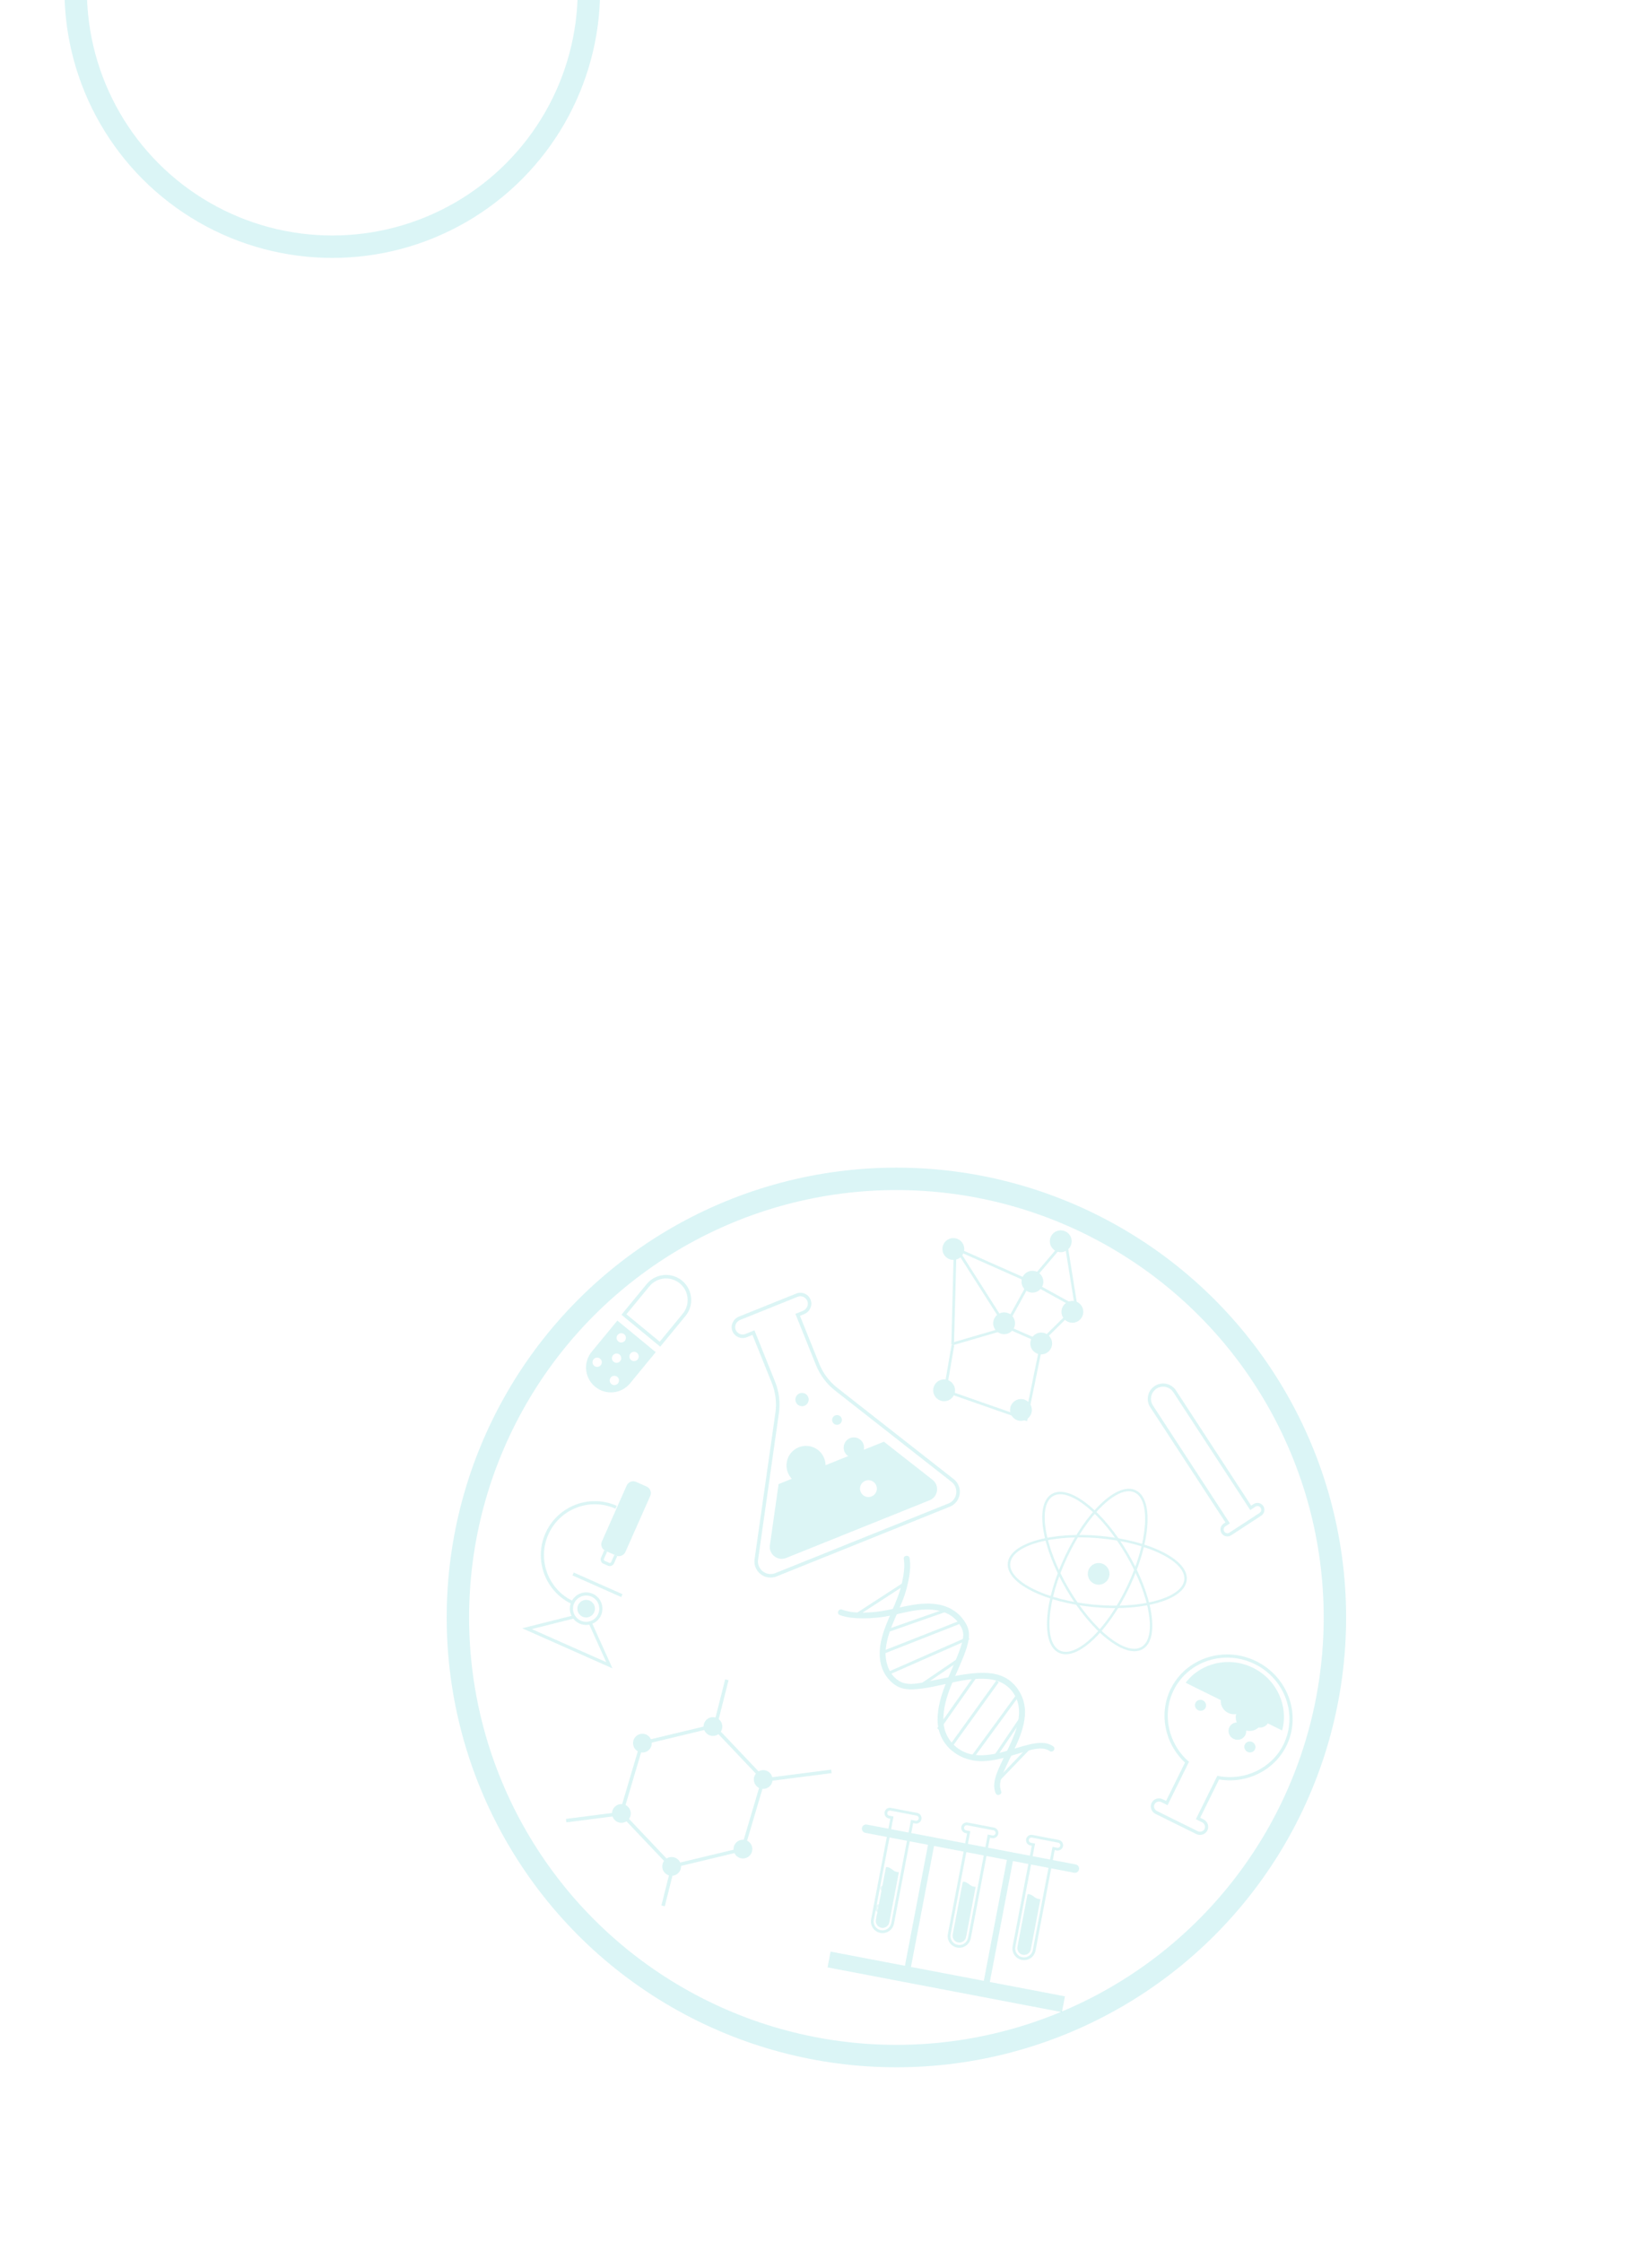 <?xml version="1.0" encoding="utf-8"?>
<!-- Generator: Adobe Illustrator 16.0.0, SVG Export Plug-In . SVG Version: 6.00 Build 0)  -->
<!DOCTYPE svg PUBLIC "-//W3C//DTD SVG 1.1//EN" "http://www.w3.org/Graphics/SVG/1.1/DTD/svg11.dtd">
<svg version="1.1" id="Layer_1" xmlns="http://www.w3.org/2000/svg" xmlns:xlink="http://www.w3.org/1999/xlink" x="0px" y="0px"
	 width="737.008px" height="1000px" viewBox="958.098 0 737.008 1000" enable-background="new 958.098 0 737.008 1000"
	 xml:space="preserve">
<g>
	<g opacity="0.16">
		<g>
			<path fill="#1DBFC1" d="M1232.935,693.791l-4.711-2.09c-1.599-0.709-2.32-2.581-1.61-4.179l11.076-24.96
				c0.71-1.6,2.582-2.32,4.181-1.61l4.71,2.09c1.598,0.71,2.318,2.581,1.61,4.179l-11.078,24.961
				C1236.403,693.781,1234.534,694.501,1232.935,693.791z"/>
		</g>
		<g>
			<path fill="#1DBFC1" d="M1213.688,715.638c-12.137-5.386-17.631-19.644-12.244-31.782c5.386-12.137,19.642-17.63,31.781-12.244
				l-0.566,1.278c-5.537-2.458-11.703-2.613-17.357-0.434c-5.656,2.18-10.123,6.429-12.58,11.967
				c-5.075,11.435,0.099,24.864,11.533,29.938L1213.688,715.638z"/>
		</g>
		<g>
			<path fill="#1DBFC1" d="M1219.593,724.763c-1.001,0-2.001-0.21-2.942-0.628c-3.662-1.624-5.318-5.925-3.692-9.584
				c1.624-3.662,5.924-5.317,9.585-3.694c3.659,1.625,5.316,5.926,3.691,9.586l0,0c-0.788,1.772-2.217,3.134-4.027,3.832
				C1221.358,724.6,1220.476,724.763,1219.593,724.763z M1219.604,711.63c-2.25,0-4.4,1.301-5.369,3.486
				c-1.312,2.956,0.025,6.428,2.981,7.74c1.432,0.636,3.026,0.675,4.487,0.112c1.463-0.564,2.618-1.662,3.254-3.093l0,0
				c1.311-2.957-0.025-6.431-2.982-7.741C1221.204,711.792,1220.398,711.63,1219.604,711.63z"/>
		</g>
		<g>
			<path fill="#1DBFC1" d="M1223.179,719.087c-0.879,1.979-3.194,2.869-5.174,1.991c-1.979-0.877-2.87-3.194-1.993-5.173
				c0.878-1.979,3.194-2.871,5.174-1.993C1223.165,714.791,1224.058,717.106,1223.179,719.087z"/>
		</g>
		<g>
			
				<rect x="1213.081" y="705.706" transform="matrix(0.914 0.406 -0.406 0.914 391.82 -436.147)" fill="#1DBFC1" width="23.792" height="1.398"/>
		</g>
		<g>
			<path fill="#1DBFC1" d="M1230.138,698.508c-0.279,0-0.563-0.057-0.835-0.178l-2.011-0.893c-0.503-0.222-0.889-0.628-1.085-1.143
				c-0.198-0.513-0.185-1.072,0.039-1.576l1.442-3.255l1.279,0.566l-1.445,3.257c-0.072,0.161-0.075,0.341-0.012,0.507
				c0.063,0.163,0.188,0.296,0.35,0.367l2.011,0.893c0.163,0.072,0.342,0.075,0.507,0.013c0.166-0.063,0.296-0.188,0.368-0.351
				l1.445-3.255l1.278,0.566l-1.445,3.256C1231.682,698.051,1230.927,698.508,1230.138,698.508z"/>
		</g>
		<g>
			<polygon fill="#1DBFC1" points="1231.33,744.114 1191.057,726.241 1213.979,720.473 1214.32,721.828 1195.328,726.606 
				1228.551,741.351 1220.768,724.092 1222.041,723.518 			"/>
		</g>
	</g>
	<g opacity="0.16">
		<g>
			<g>
				<path fill="#1DBFC1" d="M1384.407,670.256c-0.708,0.761-1.587,1.37-2.601,1.777l-77.252,31.07
					c-2.412,0.971-5.074,0.592-7.121-1.011c-2.046-1.605-3.049-4.1-2.683-6.674l9.281-65.29c0.638-4.502,0.079-9.112-1.617-13.332
					l-8.604-21.395l-2.56,1.029c-1.244,0.502-2.606,0.477-3.832-0.068c-1.226-0.544-2.156-1.537-2.621-2.799
					c-0.906-2.467,0.414-5.304,2.944-6.319l25.589-10.292c1.243-0.5,2.604-0.477,3.83,0.068c1.225,0.544,2.155,1.538,2.621,2.8
					c0.907,2.466-0.413,5.302-2.943,6.319l-1.852,0.745l8.604,21.395c1.698,4.221,4.486,7.933,8.065,10.737l51.903,40.684
					c2.046,1.604,3.049,4.098,2.683,6.673C1386.032,667.867,1385.384,669.206,1384.407,670.256z M1287.023,589.592
					c-0.855,0.92-1.191,2.241-0.753,3.433c0.316,0.86,0.949,1.538,1.786,1.908c0.834,0.371,1.762,0.388,2.61,0.047l4.014-1.614
					l9.188,22.848c1.8,4.474,2.392,9.361,1.713,14.137l-9.281,65.289c-0.288,2.014,0.5,3.967,2.101,5.221
					c1.601,1.255,3.683,1.551,5.569,0.791l77.252-31.069c1.888-0.758,3.186-2.414,3.472-4.428c0.285-2.015-0.5-3.966-2.101-5.221
					l-51.902-40.683c-3.795-2.973-6.75-6.911-8.552-11.385l-9.189-22.848l3.306-1.329c1.752-0.704,2.674-2.646,2.057-4.327
					c-0.316-0.859-0.951-1.538-1.786-1.908c-0.834-0.37-1.762-0.387-2.61-0.047l-25.588,10.292
					C1287.816,588.903,1287.375,589.215,1287.023,589.592z"/>
			</g>
		</g>
		<g>
			<g>
				<path fill="#1DBFC1" d="M1374.133,660.026l-21.682-16.993l-8.979,3.609c0.194-0.866,0.139-1.798-0.219-2.685
					c-0.938-2.332-3.59-3.463-5.924-2.523c-2.332,0.938-3.461,3.589-2.523,5.921c0.355,0.887,0.96,1.599,1.701,2.091l-10.109,4.064
					c-0.011-1.054-0.212-2.123-0.629-3.16c-1.794-4.462-6.866-6.625-11.327-4.83c-4.463,1.794-6.626,6.866-4.83,11.329
					c0.417,1.036,1.012,1.947,1.735,2.715l-5.896,2.372l-3.876,27.271c-0.574,4.048,3.447,7.2,7.239,5.676l32.012-12.875
					l32.009-12.874C1376.63,667.609,1377.348,662.549,1374.133,660.026z M1346.937,667.436c-1.926,0.776-4.116-0.157-4.891-2.084
					c-0.776-1.927,0.158-4.117,2.086-4.893c1.927-0.775,4.115,0.158,4.891,2.085
					C1349.796,664.472,1348.864,666.661,1346.937,667.436z"/>
			</g>
			<g>
				<path fill="#1DBFC1" d="M1332.321,635.342c1.118-0.449,1.658-1.715,1.209-2.831c-0.448-1.117-1.717-1.656-2.834-1.208
					c-1.114,0.447-1.654,1.717-1.207,2.832C1329.938,635.251,1331.207,635.792,1332.321,635.342z"/>
			</g>
			<g>
				<path fill="#1DBFC1" d="M1317.018,626.991c1.521-0.612,2.258-2.341,1.646-3.862s-2.342-2.258-3.862-1.646
					c-1.522,0.612-2.258,2.342-1.647,3.863C1313.767,626.865,1315.496,627.604,1317.018,626.991z"/>
			</g>
		</g>
	</g>
	<g opacity="0.16">
		<g>
			<g>
				
					<rect x="1278.147" y="748.748" transform="matrix(0.97 0.245 -0.245 0.97 225.257 -290.405)" fill="#1DBFC1" width="1.553" height="21.405"/>
			</g>
		</g>
		<g>
			<g>
				
					<rect x="1300.882" y="791.233" transform="matrix(0.992 -0.127 0.127 0.992 -89.832 173.161)" fill="#1DBFC1" width="27.997" height="1.553"/>
			</g>
		</g>
		<g>
			<g>
				
					<rect x="1210.33" y="809.656" transform="matrix(0.992 -0.127 0.127 0.992 -92.883 161.791)" fill="#1DBFC1" width="27.995" height="1.554"/>
			</g>
		</g>
		<g>
			<g>
				
					<rect x="1254.605" y="832.001" transform="matrix(0.97 0.244 -0.244 0.97 243.752 -281.362)" fill="#1DBFC1" width="1.554" height="18.613"/>
			</g>
		</g>
		<g>
			<g>
				<path fill="#1DBFC1" d="M1257.47,833.295l-23.077-24.319l9.521-32.146l32.597-7.827l23.079,24.32l-9.521,32.145L1257.47,833.295
					z M1236.138,808.556l21.841,23.017l30.855-7.408l9.011-30.423l-21.842-23.019l-30.854,7.407L1236.138,808.556z"/>
			</g>
		</g>
		<g>
			<path fill="#1DBFC1" d="M1279.046,773.108c-1.679,1.593-4.329,1.522-5.921-0.154c-1.592-1.678-1.523-4.328,0.154-5.922
				c1.678-1.592,4.329-1.521,5.921,0.155C1280.792,768.866,1280.724,771.517,1279.046,773.108z"/>
		</g>
		<g>
			<path fill="#1DBFC1" d="M1247.584,780.514c-1.679,1.591-4.328,1.523-5.922-0.153c-1.592-1.68-1.521-4.33,0.156-5.922
				s4.327-1.522,5.921,0.154C1249.331,776.271,1249.262,778.92,1247.584,780.514z"/>
		</g>
		<g>
			<path fill="#1DBFC1" d="M1292.426,827.768c-1.678,1.592-4.327,1.521-5.921-0.157c-1.591-1.677-1.522-4.328,0.155-5.92
				c1.679-1.593,4.328-1.521,5.92,0.155C1294.174,823.522,1294.104,826.174,1292.426,827.768z"/>
		</g>
		<g>
			<path fill="#1DBFC1" d="M1260.626,835.491c-1.678,1.594-4.328,1.522-5.921-0.155c-1.591-1.676-1.521-4.328,0.156-5.92
				c1.677-1.592,4.328-1.522,5.922,0.155C1262.374,831.249,1262.304,833.898,1260.626,835.491z"/>
		</g>
		<g>
			<path fill="#1DBFC1" d="M1301.467,796.733c-1.678,1.594-4.328,1.523-5.921-0.154c-1.592-1.678-1.522-4.328,0.155-5.92
				c1.679-1.592,4.328-1.521,5.92,0.154C1303.213,792.492,1303.145,795.144,1301.467,796.733z"/>
		</g>
		<g>
			<path fill="#1DBFC1" d="M1238.206,811.866c-1.678,1.59-4.33,1.521-5.921-0.157c-1.592-1.678-1.522-4.327,0.154-5.92
				c1.679-1.592,4.329-1.521,5.922,0.156C1239.952,807.623,1239.884,810.273,1238.206,811.866z"/>
		</g>
	</g>
	<g opacity="0.16">
		<g>
			
				<rect x="1412.072" y="570.767" transform="matrix(0.875 0.483 -0.483 0.875 457.217 -610.157)" fill="#1DBFC1" width="1.202" height="22.854"/>
		</g>
		<g>
			
				<rect x="1416.749" y="577.136" transform="matrix(0.876 0.483 -0.483 0.876 456.817 -618.059)" fill="#1DBFC1" width="22.855" height="1.202"/>
		</g>
		<g>
			
				<rect x="1429.721" y="579.973" transform="matrix(0.702 0.712 -0.712 0.702 846.77 -842.321)" fill="#1DBFC1" width="1.202" height="22.243"/>
		</g>
		<g>
			
				<rect x="1394.339" y="583.066" transform="matrix(0.28 0.96 -0.96 0.28 1576.583 -910.096)" fill="#1DBFC1" width="1.2" height="25.597"/>
		</g>
		<g>
			
				<rect x="1406.477" y="594.985" transform="matrix(0.916 0.401 -0.401 0.916 357.866 -517.637)" fill="#1DBFC1" width="16.628" height="1.203"/>
		</g>
		<g>
			
				<rect x="1418.364" y="598.567" transform="matrix(0.98 0.201 -0.201 0.98 152.441 -272.182)" fill="#1DBFC1" width="1.202" height="34.75"/>
		</g>
		<g>
			
				<rect x="1378.418" y="625.643" transform="matrix(0.944 0.33 -0.33 0.944 284.717 -425.864)" fill="#1DBFC1" width="38.273" height="1.203"/>
		</g>
		<g>
			
				<rect x="1380.265" y="599.223" transform="matrix(0.986 0.17 -0.17 0.986 123.555 -225.617)" fill="#1DBFC1" width="1.202" height="20.687"/>
		</g>
		<g>
			
				<rect x="1421.135" y="568.121" transform="matrix(0.159 0.987 -0.987 0.159 1768.889 -939.354)" fill="#1DBFC1" width="29.485" height="1.202"/>
		</g>
		<g>
			
				<rect x="1425.282" y="551.374" transform="matrix(0.762 0.647 -0.647 0.762 703.123 -788.81)" fill="#1DBFC1" width="1.201" height="23.682"/>
		</g>
		<g>
			
				<rect x="1383.523" y="564.286" transform="matrix(0.914 0.406 -0.406 0.914 350.303 -520.65)" fill="#1DBFC1" width="36.257" height="1.201"/>
		</g>
		<g>
			
				<rect x="1375.54" y="574.286" transform="matrix(0.537 0.844 -0.844 0.537 1132.051 -911.691)" fill="#1DBFC1" width="41.162" height="1.204"/>
		</g>
		<g>
			
				<rect x="1382.656" y="554.79" transform="matrix(1 0.026 -0.026 1 15.438 -35.693)" fill="#1DBFC1" width="1.205" height="44.634"/>
		</g>
		<g>
			<circle fill="#1DBFC1" cx="1406.063" cy="590.204" r="4.86"/>
		</g>
		<g>
			<path fill="#1DBFC1" d="M1379.668,560.176c-1.71-2.066-1.423-5.132,0.646-6.844c2.065-1.711,5.13-1.424,6.842,0.643
				c1.713,2.067,1.425,5.131-0.642,6.844S1381.384,562.243,1379.668,560.176z"/>
		</g>
		<g>
			<circle fill="#1DBFC1" cx="1379.293" cy="620.105" r="4.86"/>
		</g>
		<g>
			<circle fill="#1DBFC1" cx="1422.614" cy="599.216" r="4.86"/>
		</g>
		<g>
			<path fill="#1DBFC1" d="M1427.591,556.731c-1.712-2.068-1.425-5.132,0.641-6.845c2.068-1.711,5.132-1.423,6.846,0.643
				c1.711,2.067,1.424,5.132-0.645,6.845C1432.366,559.084,1429.304,558.798,1427.591,556.731z"/>
		</g>
		<g>
			<path fill="#1DBFC1" d="M1409.835,631.97c-1.713-2.067-1.425-5.131,0.643-6.843c2.065-1.713,5.129-1.426,6.842,0.643
				c1.715,2.066,1.425,5.13-0.643,6.843C1414.611,634.324,1411.548,634.035,1409.835,631.97z"/>
		</g>
		<g>
			<circle fill="#1DBFC1" cx="1418.7" cy="571.67" r="4.86"/>
		</g>
		<g>
			<path fill="#1DBFC1" d="M1432.781,588.2c-1.715-2.066-1.427-5.131,0.641-6.843c2.064-1.712,5.131-1.424,6.842,0.643
				c1.712,2.066,1.425,5.132-0.643,6.843C1437.555,590.556,1434.491,590.269,1432.781,588.2z"/>
		</g>
	</g>
	<g opacity="0.16">
		<g>
			<path fill="#1DBFC1" d="M1263.902,586.962c1.902-2.311,2.79-5.224,2.5-8.203c-0.289-2.979-1.72-5.667-4.03-7.569
				c-4.77-3.927-11.845-3.24-15.771,1.53l-11.26,13.678l17.301,14.242L1263.902,586.962z M1247.814,573.72
				c3.376-4.1,9.456-4.689,13.558-1.315c1.839,1.515,3.032,3.608,3.394,5.943c0.029,0.186,0.053,0.374,0.071,0.563
				c0.248,2.56-0.517,5.063-2.149,7.05l-10.26,12.464l-14.87-12.242L1247.814,573.72z"/>
		</g>
		<g>
			<path fill="#1DBFC1" d="M1239.189,616.994l11.445-13.905l-17.114-14.088l-11.444,13.904c-3.891,4.727-3.212,11.711,1.514,15.602
				C1228.314,622.397,1235.299,621.72,1239.189,616.994z M1233.932,598.312c-0.885-0.729-1.014-2.04-0.282-2.925
				c0.729-0.887,2.037-1.014,2.926-0.285c0.886,0.73,1.013,2.04,0.282,2.926C1236.129,598.913,1234.818,599.04,1233.932,598.312z
				 M1242.302,603.404c0.886,0.729,1.012,2.04,0.283,2.927c-0.729,0.886-2.04,1.013-2.926,0.282s-1.014-2.039-0.285-2.926
				C1240.105,602.803,1241.415,602.675,1242.302,603.404z M1234.5,604.161c0.887,0.73,1.014,2.039,0.285,2.926
				c-0.729,0.886-2.04,1.013-2.927,0.283c-0.886-0.729-1.013-2.039-0.283-2.925C1232.306,603.56,1233.614,603.432,1234.5,604.161z
				 M1223.179,609.196c-0.886-0.729-1.016-2.04-0.285-2.925c0.73-0.886,2.04-1.014,2.926-0.283c0.888,0.729,1.014,2.039,0.285,2.925
				C1225.374,609.8,1224.063,609.927,1223.179,609.196z M1230.854,617.311c-0.887-0.729-1.013-2.038-0.282-2.926
				c0.728-0.887,2.037-1.013,2.923-0.283c0.887,0.729,1.015,2.04,0.285,2.926C1233.051,617.914,1231.74,618.04,1230.854,617.311z"/>
		</g>
	</g>
	<g opacity="0.16">
		<g>
			<path fill="#1DBFC1" d="M1351.827,862.205c-0.32,0-0.647-0.03-0.973-0.094c-2.812-0.536-4.664-3.261-4.126-6.071l8.562-44.858
				l-0.646-0.123c-0.628-0.119-1.173-0.476-1.532-1.006c-0.36-0.529-0.491-1.167-0.371-1.793c0.121-0.629,0.479-1.174,1.007-1.533
				c0.53-0.357,1.166-0.492,1.794-0.372l11.739,2.242c1.299,0.247,2.151,1.503,1.902,2.801c-0.246,1.297-1.502,2.154-2.801,1.903
				l-0.895-0.172l-8.563,44.858C1356.453,860.47,1354.27,862.205,1351.827,862.205z M1355.091,807.541
				c-0.231,0-0.458,0.07-0.654,0.202c-0.257,0.174-0.432,0.439-0.49,0.745c-0.059,0.305,0.008,0.616,0.183,0.873
				c0.173,0.258,0.438,0.434,0.747,0.49l1.851,0.354l-8.793,46.063c-0.41,2.146,1.004,4.227,3.15,4.638
				c2.145,0.406,4.227-1.006,4.635-3.151l8.794-46.063l2.101,0.401c0.632,0.117,1.243-0.296,1.364-0.928
				c0.059-0.306-0.004-0.614-0.18-0.875c-0.175-0.256-0.439-0.43-0.746-0.489l-11.739-2.241
				C1355.238,807.548,1355.164,807.541,1355.091,807.541z"/>
		</g>
		<g>
			<path fill="#1DBFC1" d="M1356.364,834.009c-1.542-1.254-2.493-1.336-3.009-1.195l-4.478,23.46
				c-0.315,1.646,0.764,3.236,2.411,3.552c1.647,0.313,3.239-0.767,3.553-2.413l4.275-22.396
				C1358.307,835.036,1357.346,834.805,1356.364,834.009z"/>
		</g>
		<g>
			<path fill="#1DBFC1" d="M1386.085,868.743c-0.322,0-0.648-0.028-0.975-0.093c-2.813-0.536-4.664-3.26-4.128-6.072l8.563-44.856
				l-0.645-0.125c-0.627-0.118-1.172-0.477-1.531-1.006s-0.492-1.165-0.371-1.795c0.119-0.627,0.478-1.173,1.006-1.529
				c0.529-0.359,1.165-0.493,1.794-0.371l11.739,2.239c1.299,0.247,2.152,1.505,1.904,2.802c-0.12,0.628-0.479,1.173-1.007,1.532
				c-0.528,0.357-1.165,0.491-1.795,0.37l-0.895-0.171l-8.562,44.858C1390.709,867.008,1388.526,868.743,1386.085,868.743z
				 M1389.347,814.079c-0.231,0-0.455,0.07-0.651,0.203c-0.26,0.174-0.433,0.439-0.491,0.744c-0.059,0.306,0.007,0.616,0.183,0.874
				c0.173,0.257,0.439,0.433,0.745,0.49l1.851,0.354l-8.791,46.063c-0.411,2.147,1.003,4.228,3.149,4.638
				c2.146,0.404,4.226-1.004,4.635-3.15l8.793-46.065l2.104,0.402c0.306,0.056,0.613-0.007,0.872-0.181
				c0.257-0.175,0.433-0.44,0.491-0.747c0.058-0.305-0.006-0.614-0.182-0.873c-0.176-0.258-0.438-0.432-0.744-0.49l-11.74-2.241
				C1389.494,814.086,1389.422,814.079,1389.347,814.079z"/>
		</g>
		<g>
			<path fill="#1DBFC1" d="M1390.623,840.547c-1.544-1.254-2.495-1.335-3.013-1.197l-4.477,23.462
				c-0.313,1.646,0.765,3.236,2.413,3.552c1.647,0.313,3.236-0.767,3.553-2.413l4.273-22.395
				C1392.563,841.576,1391.604,841.345,1390.623,840.547z"/>
		</g>
		<g>
			<path fill="#1DBFC1" d="M1414.978,874.257c-0.329,0.002-0.656-0.029-0.985-0.094c-1.361-0.26-2.54-1.034-3.319-2.183
				c-0.782-1.145-1.067-2.528-0.807-3.89l8.562-44.856l-0.644-0.124c-1.299-0.248-2.151-1.505-1.903-2.801
				c0.246-1.298,1.505-2.154,2.801-1.903l11.739,2.242c1.298,0.248,2.152,1.503,1.903,2.801c-0.118,0.628-0.478,1.172-1.006,1.53
				c-0.53,0.359-1.167,0.492-1.795,0.373l-0.895-0.171l-8.563,44.857c-0.261,1.363-1.035,2.542-2.182,3.321
				C1417.013,873.95,1416.007,874.257,1414.978,874.257z M1418.23,819.591c-0.232,0-0.458,0.07-0.654,0.202
				c-0.257,0.176-0.431,0.44-0.488,0.748c-0.121,0.631,0.295,1.242,0.926,1.363l1.853,0.353l-0.116,0.604l-8.678,45.461
				c-0.197,1.04,0.02,2.096,0.614,2.97c0.596,0.877,1.494,1.467,2.536,1.666c1.041,0.199,2.094-0.021,2.969-0.614
				c0.877-0.595,1.468-1.495,1.666-2.534l8.792-46.065l2.104,0.401c0.306,0.056,0.615-0.006,0.874-0.182
				c0.259-0.174,0.432-0.439,0.491-0.745c0.058-0.307-0.008-0.616-0.183-0.873c-0.174-0.258-0.439-0.433-0.746-0.492l-11.739-2.24
				C1418.378,819.6,1418.303,819.591,1418.23,819.591z"/>
		</g>
		<g>
			<path fill="#1DBFC1" d="M1419.505,846.06c-1.543-1.255-2.493-1.335-3.011-1.195l-4.477,23.459
				c-0.314,1.647,0.766,3.238,2.412,3.554c1.646,0.313,3.236-0.767,3.551-2.413l4.276-22.395
				C1421.444,847.088,1420.486,846.857,1419.505,846.06z"/>
		</g>
		<g opacity="0.59">
			<path fill="#1DBFC1" d="M1352.083,843.567c-0.081,0-0.163-0.007-0.247-0.021c-0.701-0.135-1.163-0.814-1.028-1.517
				c0.065-0.34,0.258-0.637,0.545-0.831c0.287-0.195,0.632-0.265,0.972-0.202c0.701,0.136,1.164,0.816,1.031,1.519
				C1353.236,843.136,1352.691,843.567,1352.083,843.567z M1352.084,842.204c-0.028,0-0.065,0.025-0.07,0.055
				c-0.007,0.036,0.017,0.074,0.054,0.08c0.036,0.007,0.072-0.019,0.079-0.055c0.008-0.038-0.018-0.071-0.054-0.08
				C1352.091,842.204,1352.088,842.204,1352.084,842.204z"/>
		</g>
		<g opacity="0.59">
			<path fill="#1DBFC1" d="M1351.259,856.941c-0.136,0-0.272-0.013-0.406-0.039c-1.166-0.223-1.932-1.35-1.711-2.514
				c0.225-1.165,1.351-1.936,2.515-1.71c1.166,0.223,1.93,1.352,1.711,2.517l0,0c-0.108,0.562-0.431,1.051-0.904,1.372
				C1352.101,856.814,1351.685,856.941,1351.259,856.941z M1351.254,853.87c-0.433,0-0.821,0.308-0.904,0.749
				c-0.046,0.24,0.005,0.486,0.143,0.69c0.139,0.204,0.349,0.341,0.589,0.388c0.241,0.043,0.486-0.007,0.692-0.144
				c0.2-0.137,0.34-0.349,0.387-0.589l0,0c0.047-0.243-0.005-0.488-0.145-0.691c-0.138-0.203-0.348-0.34-0.588-0.387
				C1351.369,853.876,1351.311,853.87,1351.254,853.87z"/>
		</g>
		<g opacity="0.59">
			<path fill="#1DBFC1" d="M1354.792,847.559c-0.081,0-0.161-0.008-0.243-0.023c-0.703-0.133-1.163-0.813-1.03-1.517
				c0.133-0.702,0.815-1.166,1.517-1.03c0.703,0.134,1.165,0.814,1.03,1.517C1355.947,847.125,1355.402,847.559,1354.792,847.559z
				 M1354.792,846.194c-0.032,0-0.061,0.022-0.067,0.054c-0.008,0.037,0.019,0.073,0.054,0.08c0.035,0.008,0.074-0.015,0.08-0.054
				c0.009-0.037-0.015-0.072-0.055-0.079C1354.8,846.194,1354.797,846.194,1354.792,846.194z"/>
		</g>
		<g opacity="0.59">
			<path fill="#1DBFC1" d="M1350.222,852.93c-0.112,0-0.227-0.011-0.341-0.033c-0.477-0.091-0.889-0.36-1.158-0.76
				c-0.272-0.397-0.37-0.88-0.28-1.354c0.091-0.475,0.36-0.887,0.761-1.158c0.399-0.271,0.878-0.371,1.354-0.279
				c0.979,0.185,1.624,1.136,1.438,2.115c-0.09,0.475-0.36,0.885-0.76,1.156C1350.932,852.822,1350.581,852.93,1350.222,852.93z
				 M1350.217,850.539c-0.114,0-0.229,0.036-0.322,0.102c-0.131,0.087-0.218,0.219-0.245,0.37c-0.028,0.153,0.004,0.307,0.089,0.436
				c0.088,0.129,0.219,0.215,0.371,0.244c0.153,0.027,0.308-0.002,0.436-0.092c0.128-0.085,0.213-0.217,0.243-0.37l0,0
				c0.062-0.313-0.146-0.618-0.462-0.678C1350.29,850.545,1350.254,850.539,1350.217,850.539z"/>
		</g>
		<g>
			<path fill="#1DBFC1" d="M1399.689,884.009l10.297-53.955l27.313,5.213c1.02,0.192,2.002-0.475,2.195-1.492
				c0.195-1.018-0.473-2.001-1.489-2.195l-93.168-17.783c-1.019-0.195-2.002,0.474-2.194,1.491
				c-0.196,1.019,0.472,2.001,1.491,2.195l27.982,5.34l-10.299,53.957l-33.178-6.333l-1.343,7.037l104.561,19.96l1.343-7.039
				L1399.689,884.009z M1374.799,823.336l32.507,6.206l-10.298,53.954l-32.507-6.205L1374.799,823.336z"/>
		</g>
	</g>
	<g opacity="0.16">
		<g>
			<path fill="#1DBFC1" d="M1473.262,618.178c3.161-2.064,7.415-1.171,9.479,1.992l33.542,51.377l1.118-0.729
				c0.692-0.452,1.521-0.607,2.331-0.438c0.811,0.171,1.505,0.646,1.955,1.339c0.454,0.692,0.609,1.52,0.439,2.329
				c-0.171,0.811-0.645,1.503-1.339,1.958l-13.422,8.763c-1.43,0.935-3.353,0.529-4.287-0.901c-0.933-1.431-0.529-3.353,0.9-4.287
				l0.833-0.544l-33.541-51.379c-1.869-2.861-1.315-6.615,1.149-8.833C1472.68,618.59,1472.96,618.374,1473.262,618.178z
				 M1504.756,680.771c-0.775,0.507-0.992,1.547-0.489,2.32c0.508,0.774,1.549,0.993,2.322,0.488l13.423-8.763
				c0.374-0.245,0.632-0.621,0.725-1.06c0.091-0.438,0.007-0.886-0.238-1.261s-0.621-0.632-1.059-0.725
				c-0.439-0.092-0.887-0.009-1.262,0.236l-2.31,1.507l-34.316-52.569c-1.638-2.506-5.007-3.213-7.513-1.577
				c-2.507,1.638-3.216,5.007-1.579,7.513l34.316,52.569L1504.756,680.771z"/>
		</g>
	</g>
	<g opacity="0.16">
		<g>
			<g>
				
					<rect x="1350.593" y="729.09" transform="matrix(0.931 -0.366 0.366 0.931 -172.084 551.811)" fill="#1DBFC1" width="37.332" height="1.312"/>
			</g>
		</g>
		<g>
			<g>
				<polygon fill="#1DBFC1" points="1390.597,731.151 1354.32,747.109 1353.794,745.91 1390.068,729.951 				"/>
			</g>
		</g>
		<g>
			<g>
				
					<rect x="1366.836" y="745.248" transform="matrix(0.827 -0.562 0.562 0.827 -181.075 903.314)" fill="#1DBFC1" width="21.013" height="1.312"/>
			</g>
		</g>
		<g>
			<g>
				
					<rect x="1384.061" y="744.799" transform="matrix(0.818 0.576 -0.576 0.818 689.354 -658.758)" fill="#1DBFC1" width="1.311" height="28.334"/>
			</g>
		</g>
		<g>
			<g>
				<polygon fill="#1DBFC1" points="1382.893,779.128 1381.83,778.362 1402.607,749.542 1403.671,750.307 				"/>
			</g>
		</g>
		<g>
			<g>
				
					<rect x="1401.078" y="752.316" transform="matrix(0.807 0.591 -0.591 0.807 725.562 -679.415)" fill="#1DBFC1" width="1.311" height="34.99"/>
			</g>
		</g>
		<g>
			<g>
				
					<rect x="1353.695" y="721.325" transform="matrix(0.944 -0.331 0.331 0.944 -161.998 493.582)" fill="#1DBFC1" width="26.25" height="1.309"/>
			</g>
		</g>
		<g>
			<g>
				
					<rect x="1407.317" y="763.151" transform="matrix(0.828 0.561 -0.561 0.828 676.67 -656.425)" fill="#1DBFC1" width="1.309" height="22.52"/>
			</g>
		</g>
		<g>
			<g>
				<polygon fill="#1DBFC1" points="1362.334,706.645 1340.276,720.979 1339.564,719.879 1361.621,705.545 				"/>
			</g>
		</g>
		<g>
			<g>
				<polygon fill="#1DBFC1" points="1403.961,794.333 1403.017,793.424 1417.718,778.157 1418.663,779.068 				"/>
			</g>
		</g>
		<g>
			<g>
				<path fill="#1DBFC1" d="M1332.76,720.343c3.184,1.218,6.886,1.438,10.248,1.469c4.068,0.04,8.126-0.39,12.116-1.175
					c4.589-0.903,9.04-2.244,13.719-2.64c6.314-0.537,13.066,0.493,16.976,5.981c1.209,1.699,2.124,3.453,2.008,5.564
					c-0.119,2.127-0.809,4.216-1.515,6.211c-3.623,10.201-9.978,20.273-9.929,31.419c0.051,11.248,9.762,18.744,20.555,18.322
					c5.705-0.22,11.203-2.098,16.634-3.701c3.646-1.076,9.302-3.253,12.831-0.798c1.379,0.958,2.963-1.133,1.57-2.102
					c-3.229-2.243-7.388-1.602-10.979-0.735c-4.837,1.165-9.51,2.928-14.387,3.943c-5.095,1.061-10.611,1.391-15.338-1.172
					c-4.847-2.626-7.975-7.408-8.258-12.899c-0.573-11.194,6.41-21.604,9.919-31.833c1.327-3.866,2.332-7.827,0.315-11.611
					c-2.717-5.099-7.397-8.174-13.076-9.042c-9.631-1.474-18.814,2.673-28.292,3.475c-4.496,0.381-9.821,0.543-14.14-1.109
					C1332.162,717.309,1331.178,719.738,1332.76,720.343L1332.76,720.343z"/>
			</g>
		</g>
		<g>
			<g>
				<path fill="#1DBFC1" d="M1361.307,695.325c0.593,3.563-0.117,7.508-0.891,10.974c-1.94,8.706-6.993,16.218-9.059,24.86
					c-1.428,5.976-1.189,12.518,2.893,17.433c3.059,3.687,6.436,5.096,11.139,4.89c11.274-0.49,22.119-5.634,33.524-4.613
					c5.491,0.489,10.015,3.168,12.429,8.271c2.183,4.614,1.521,9.803-0.025,14.5c-1.797,5.472-4.651,10.487-7.013,15.716
					c-1.673,3.701-3.743,8.423-2,12.462c0.668,1.55,3.094,0.554,2.426-0.997c-1.454-3.371,0.698-7.613,2.082-10.653
					c2.127-4.677,4.624-9.184,6.402-14.015c1.673-4.543,2.823-9.566,1.764-14.39c-1.075-4.887-4.357-9.509-8.894-11.738
					c-4.708-2.314-10.39-2.107-15.464-1.513c-5.849,0.681-11.571,2.104-17.344,3.227c-3.875,0.754-9.403,2.29-13.196,0.468
					c-5.428-2.611-7.394-9.261-6.812-14.79c1.017-9.726,7.074-18.012,9.419-27.404c1.019-4.083,1.922-8.795,1.218-13.027
					C1363.629,693.319,1361.028,693.658,1361.307,695.325L1361.307,695.325z"/>
			</g>
		</g>
	</g>
	<g opacity="0.16">
		<g>
			<g>
				<path fill="#1DBFC1" d="M1465.268,736.409c-3.553,0.473-8.134-1.384-13.237-5.425c-6.336-5.015-12.784-12.828-18.155-22
					c-5.372-9.17-9.035-18.617-10.31-26.598c-1.307-8.151,0.043-13.854,3.8-16.054c3.757-2.199,9.391-0.59,15.865,4.535
					c6.335,5.016,12.781,12.83,18.154,22.003c5.374,9.17,9.034,18.616,10.312,26.597c1.304,8.153-0.047,13.854-3.802,16.053
					C1467.1,735.987,1466.219,736.281,1465.268,736.409z M1430.162,666.521c-0.818,0.109-1.569,0.359-2.244,0.755
					c-3.341,1.956-4.505,7.262-3.275,14.939c1.257,7.848,4.869,17.159,10.174,26.216c5.304,9.057,11.66,16.764,17.892,21.696
					c6.097,4.827,11.291,6.407,14.634,4.45c3.339-1.956,4.504-7.263,3.274-14.938c-1.257-7.85-4.869-17.16-10.174-26.218
					c-5.307-9.057-11.66-16.762-17.893-21.697C1437.686,667.874,1433.394,666.09,1430.162,666.521z"/>
			</g>
		</g>
		<g>
			<g>
				<path fill="#1DBFC1" d="M1466.402,716.548c-6.149,0.82-13.089,0.918-20.248,0.253c-10.583-0.985-20.393-3.518-27.62-7.134
					c-7.384-3.694-11.228-8.116-10.823-12.45c0.401-4.334,4.996-7.972,12.934-10.241c7.77-2.223,17.878-2.906,28.458-1.922
					c10.585,0.983,20.394,3.517,27.62,7.134c7.384,3.693,11.229,8.116,10.825,12.449c-0.401,4.335-4.997,7.972-12.934,10.242
					C1472.101,715.599,1469.342,716.155,1466.402,716.548z M1429.005,686.388c-2.888,0.386-5.594,0.933-8.061,1.638
					c-7.475,2.139-11.787,5.438-12.146,9.293c-0.359,3.854,3.271,7.894,10.224,11.372c7.11,3.558,16.782,6.052,27.231,7.022
					c10.455,0.972,20.418,0.304,28.061-1.884c7.475-2.138,11.789-5.437,12.147-9.293c0.357-3.854-3.275-7.893-10.228-11.372
					c-7.109-3.557-16.78-6.051-27.232-7.023C1441.925,685.484,1435.066,685.579,1429.005,686.388z"/>
			</g>
		</g>
		<g>
			<g>
				<path fill="#1DBFC1" d="M1434.73,737.757c-1.545,0.206-2.965,0.017-4.228-0.579c-3.936-1.86-5.786-7.419-5.206-15.657
					c0.565-8.061,3.376-17.792,7.919-27.402l0.493,0.232l-0.493-0.232c4.54-9.611,10.271-17.964,16.14-23.521
					c5.995-5.676,11.463-7.779,15.4-5.92c3.936,1.859,5.786,7.42,5.206,15.655c-0.566,8.062-3.377,17.794-7.92,27.403
					c-4.539,9.612-10.272,17.964-16.14,23.521C1441.831,735.114,1438.001,737.319,1434.73,737.757z M1460.645,665.175
					c-3.017,0.403-6.63,2.517-10.538,6.216c-5.771,5.465-11.421,13.702-15.903,23.194l0,0c-4.485,9.49-7.262,19.085-7.817,27.013
					c-0.544,7.756,1.083,12.938,4.584,14.591c3.499,1.654,8.536-0.378,14.182-5.726c5.771-5.464,11.421-13.702,15.903-23.192
					c4.484-9.49,7.26-19.085,7.818-27.015c0.542-7.755-1.084-12.937-4.584-14.59C1463.21,665.156,1461.987,664.996,1460.645,665.175
					z"/>
			</g>
		</g>
		<g>
			<circle fill="#1DBFC1" cx="1448.24" cy="701.969" r="4.831"/>
		</g>
	</g>
	<g opacity="0.16">
		<g>
			<g>
				<path fill="#1DBFC1" d="M1518.568,740.954c14.216,7.026,20.23,23.971,13.408,37.771c-5.404,10.938-17.683,17.021-29.997,14.932
					l-8.447,17.088l1.485,0.735c1.847,0.911,2.625,3.12,1.734,4.922c-0.434,0.878-1.191,1.527-2.135,1.831
					c-0.936,0.3-1.94,0.223-2.83-0.216l-18.178-8.985c-1.847-0.912-2.625-3.12-1.733-4.926c0.891-1.801,3.118-2.523,4.966-1.61
					l1.484,0.732l8.446-17.09c-9.139-8.514-11.763-21.962-6.357-32.896c4.811-9.733,14.736-15.343,25.157-15.342
					C1509.931,737.899,1514.377,738.881,1518.568,740.954z M1476.206,803.778c-1.138-0.562-2.505-0.131-3.045,0.964
					c-0.542,1.093-0.055,2.442,1.082,3.004l18.179,8.985c0.555,0.274,1.178,0.325,1.758,0.138c0.57-0.183,1.028-0.575,1.287-1.1
					c0.54-1.096,0.054-2.443-1.084-3.005l-2.769-1.369l9.562-19.344l0.533,0.1c11.865,2.243,23.782-3.538,28.983-14.06
					c6.473-13.094,0.748-29.177-12.758-35.854c-13.509-6.676-29.762-1.454-36.233,11.639c-5.201,10.521-2.557,23.502,6.431,31.565
					l0.405,0.365l-9.562,19.342L1476.206,803.778z"/>
			</g>
		</g>
		<g>
			<g>
				<path fill="#1DBFC1" d="M1523.695,768.649c-0.868,1.38-2.492,2.071-4.095,1.822c-1.454,1.349-3.546,1.892-5.55,1.388
					c0.061,0.675-0.049,1.367-0.369,2.011c-0.941,1.907-3.297,2.665-5.263,1.694c-1.965-0.972-2.794-3.303-1.853-5.21
					c0.636-1.283,1.912-2.042,3.278-2.107c-0.486-1.172-0.597-2.481-0.262-3.733c-1.176,0.188-2.427,0.031-3.587-0.544
					c-2.235-1.104-3.465-3.404-3.276-5.688l-15.667-7.742c6.779-8.895,19.363-11.938,30.063-6.65
					c10.701,5.289,15.926,17.136,12.977,27.926L1523.695,768.649z"/>
			</g>
			<g>
				<path fill="#1DBFC1" d="M1494.762,758.417c1.24,0.614,1.764,2.085,1.168,3.29c-0.594,1.204-2.082,1.683-3.322,1.069
					c-1.241-0.612-1.766-2.086-1.17-3.289C1492.032,758.281,1493.521,757.804,1494.762,758.417z"/>
			</g>
			<g>
				<path fill="#1DBFC1" d="M1516.799,776.993c1.24,0.615,1.764,2.088,1.17,3.291c-0.596,1.204-2.084,1.684-3.324,1.069
					c-1.241-0.613-1.766-2.085-1.17-3.29C1514.069,776.86,1515.558,776.38,1516.799,776.993z"/>
			</g>
		</g>
	</g>
	
		<circle opacity="0.16" fill="none" stroke="#1DBFC1" stroke-width="10" stroke-miterlimit="10" enable-background="new    " cx="1358.009" cy="721.417" r="195.63"/>
</g>
<circle opacity="0.16" fill="none" stroke="#1DBFC1" stroke-width="10" stroke-miterlimit="10" enable-background="new    " cx="1106.347" cy="-4.457" r="114.491"/>
</svg>
